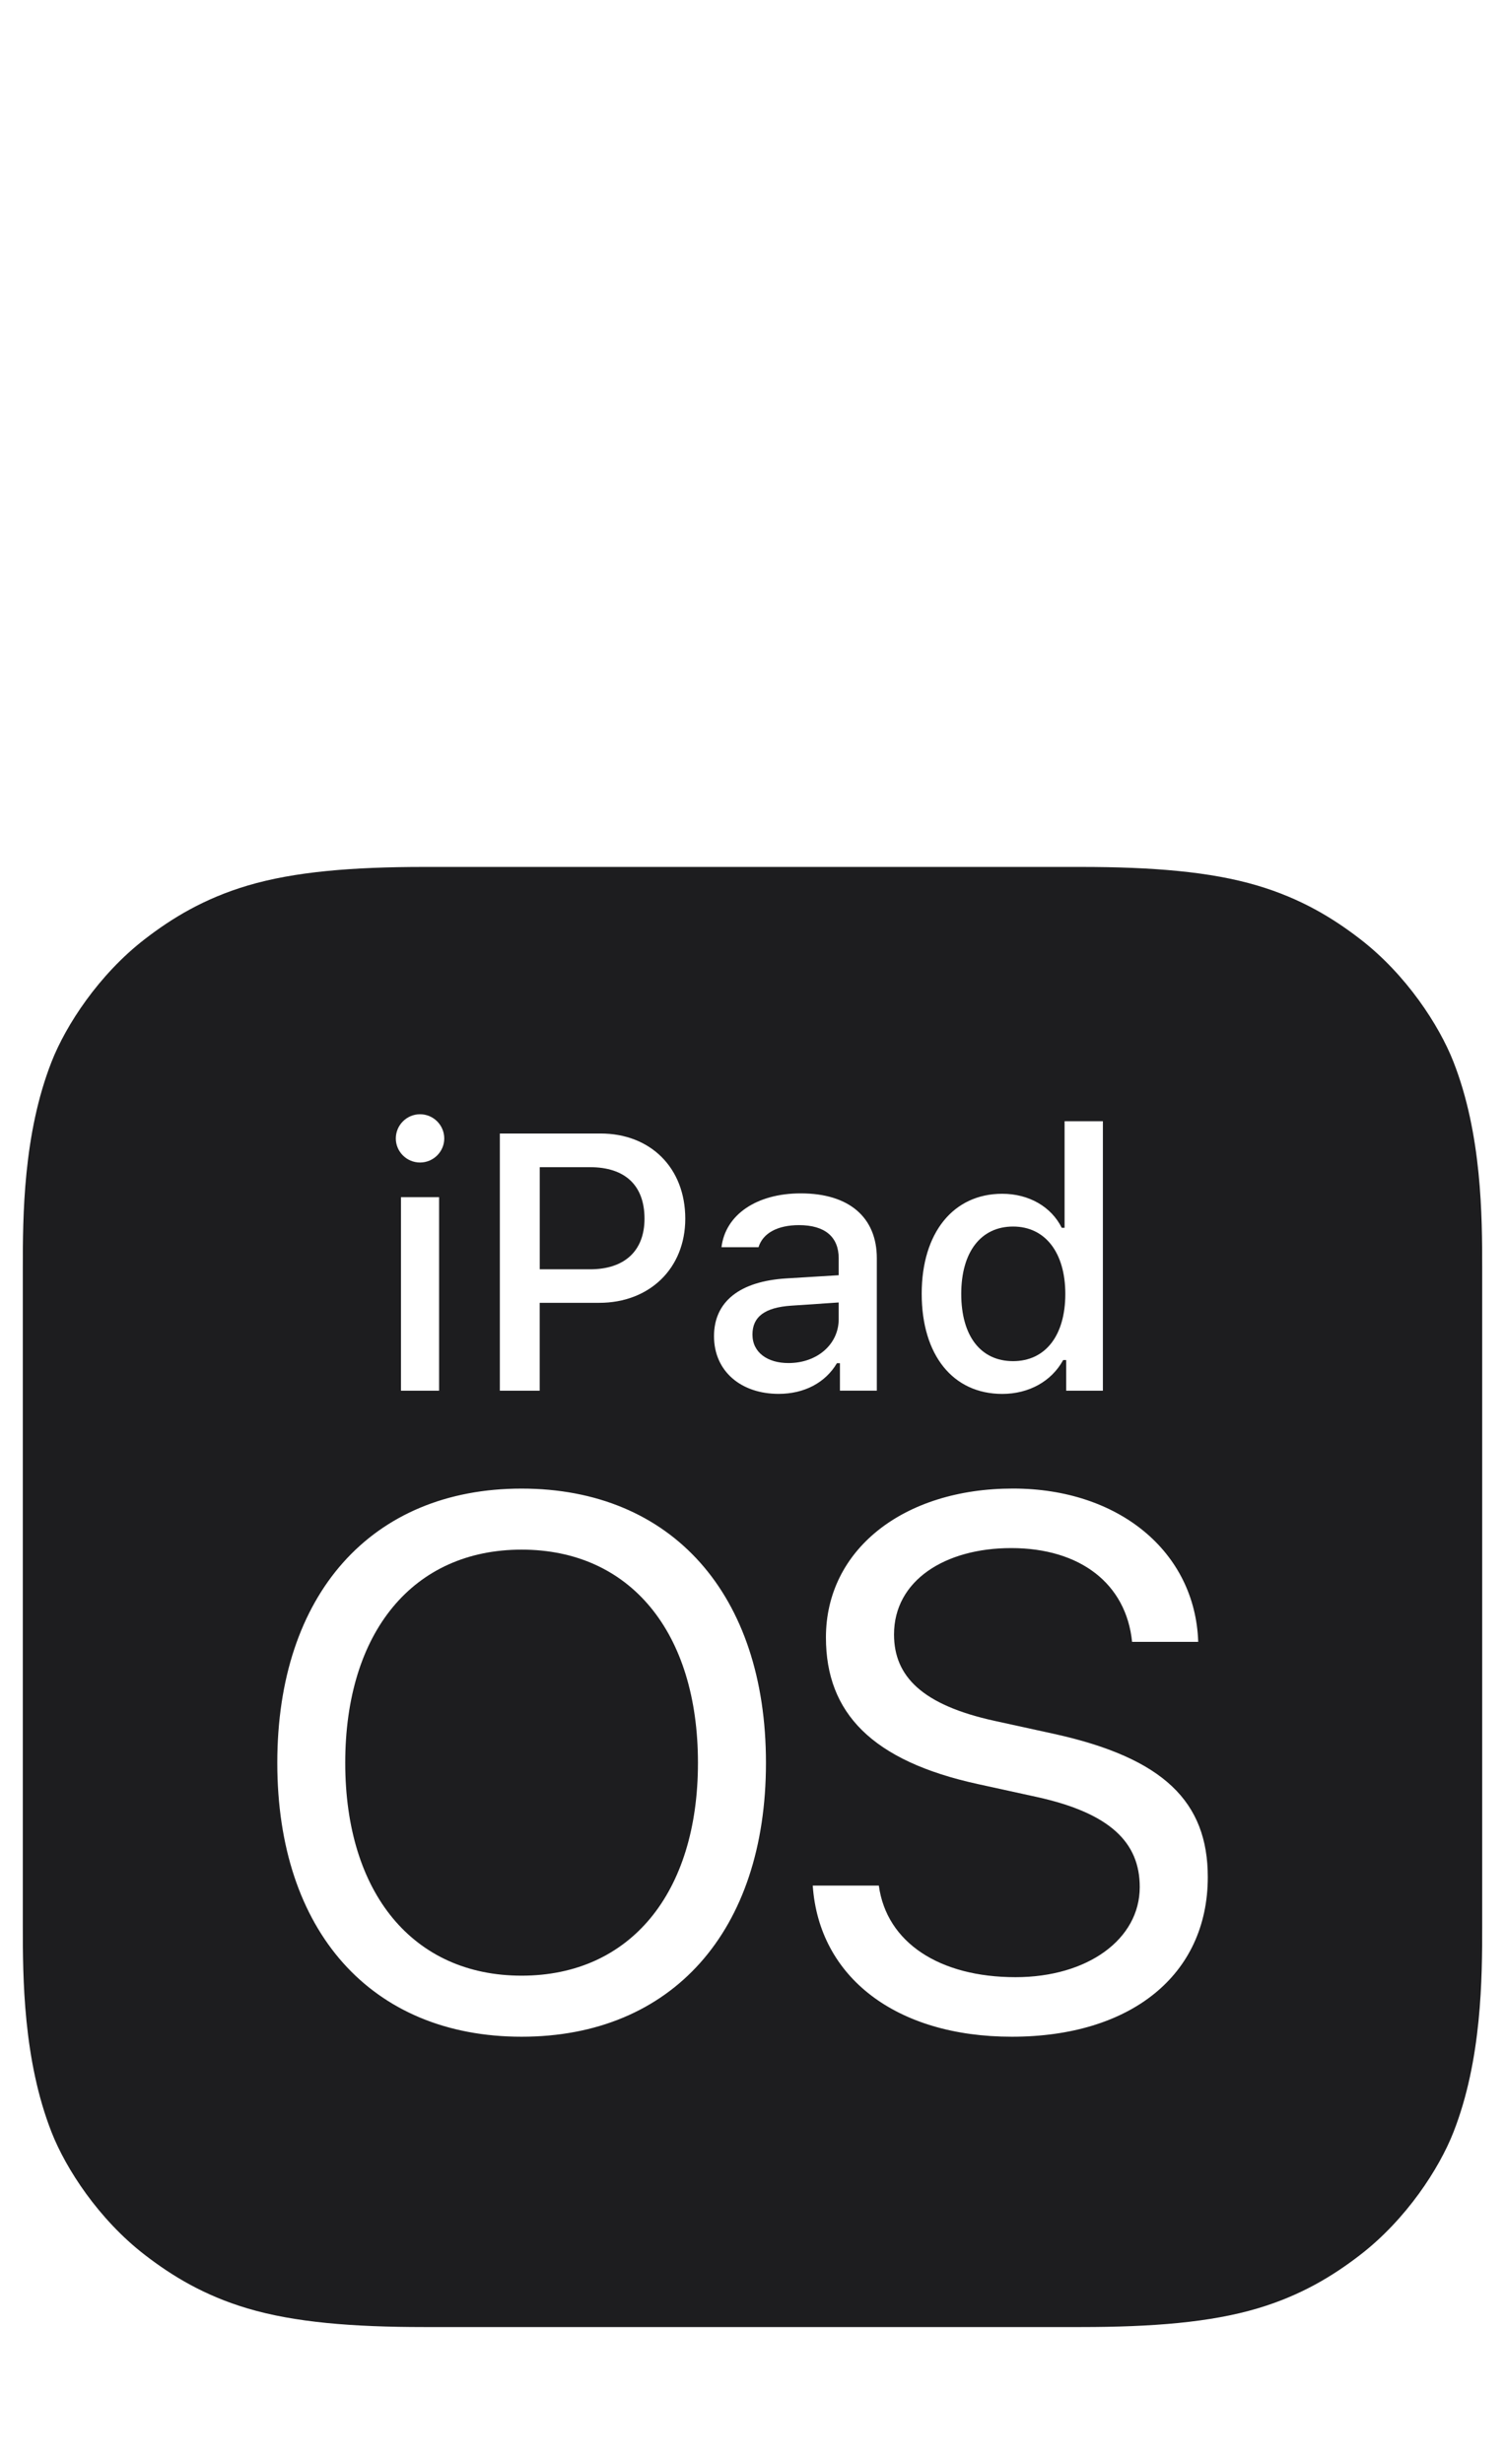 <svg enable-background="new 0 0 33 54" viewBox="0 0 33 54" xmlns="http://www.w3.org/2000/svg"><g clip-rule="evenodd"><path d="m0 0h33v54h-33z" fill="none"/><g fill="#1d1d1f" fill-rule="evenodd"><path d="m14.132 26.709c0-.73-.426-1.129-1.195-1.129h-1.102v2.238h1.102c.754.001 1.195-.401 1.195-1.109z"/><path d="m11.437 33.962c-2.376 0-3.867 1.805-3.867 4.673 0 2.859 1.491 4.664 3.867 4.664 2.377 0 3.867-1.805 3.867-4.664 0-2.868-1.49-4.673-3.867-4.673z"/><path d="m22.214 29.831c.707 0 1.145-.559 1.145-1.473 0-.906-.441-1.477-1.145-1.477-.707 0-1.137.559-1.137 1.477.001.922.426 1.473 1.137 1.473z"/><path d="m31.867 23.264c-.311-.79-1.029-1.903-2.047-2.686-.588-.453-1.289-.885-2.253-1.171-1.027-.304-2.292-.407-3.867-.407h-14.4c-1.575 0-2.84.103-3.867.407-.964.286-1.665.718-2.253 1.171-1.018.784-1.736 1.896-2.047 2.686-.627 1.592-.633 3.398-.633 4.536v14.4c0 1.137.006 2.944.633 4.536.311.79 1.029 1.903 2.047 2.686.588.453 1.289.885 2.253 1.171 1.027.304 2.292.407 3.867.407h14.4c1.575 0 2.84-.103 3.867-.407.964-.286 1.665-.718 2.253-1.171 1.018-.784 1.736-1.896 2.047-2.686.627-1.592.633-3.398.633-4.536v-14.4c0-1.138-.006-2.944-.633-4.536zm-9.891 2.899c.582 0 1.074.281 1.305.746h.062v-2.336h.84v5.906h-.805v-.672h-.066c-.254.465-.75.742-1.336.742-1.082 0-1.766-.852-1.766-2.195 0-1.336.692-2.191 1.766-2.191zm-11.016-1.321h2.207c1.102 0 1.859.758 1.859 1.867 0 1.086-.781 1.844-1.887 1.844h-1.305v1.926h-.874zm-1.75-.422c.293 0 .531.238.531.531 0 .289-.238.527-.531.527s-.531-.238-.531-.527c0-.292.238-.531.531-.531zm.418 1.817v4.242h-.836v-4.242zm1.809 18.4c-3.295 0-5.357-2.312-5.357-6.002s2.062-6.011 5.357-6.011c3.296 0 5.358 2.32 5.358 6.011 0 3.689-2.062 6.002-5.358 6.002zm4.219-15.353c0-.762.57-1.203 1.582-1.266l1.152-.07v-.371c0-.465-.297-.727-.871-.727-.469 0-.793.176-.887.484h-.812c.086-.715.773-1.18 1.738-1.18 1.066 0 1.668.531 1.668 1.422v2.902h-.809v-.602h-.066c-.254.43-.719.672-1.277.672-.821.001-1.418-.491-1.418-1.264zm6.531 15.353c-2.538 0-4.229-1.305-4.366-3.312h1.449c.17 1.249 1.33 2.007 2.998 2.007 1.578 0 2.723-.83 2.723-1.975 0-.975-.645-1.619-2.256-1.974l-1.289-.282c-2.328-.508-3.336-1.562-3.336-3.215 0-1.917 1.692-3.263 4.102-3.263 2.32 0 3.996 1.386 4.061 3.36h-1.45c-.129-1.273-1.136-2.055-2.651-2.055-1.449 0-2.569.709-2.569 1.893 0 .919.62 1.547 2.207 1.894l1.289.282c2.425.531 3.384 1.498 3.384 3.143-.002 2.151-1.694 3.497-4.296 3.497z"/><path d="m18.39 28.545-1.039.07c-.586.039-.852.246-.852.633 0 .395.332.625.789.625.633 0 1.102-.414 1.102-.961z"/></g></g></svg>